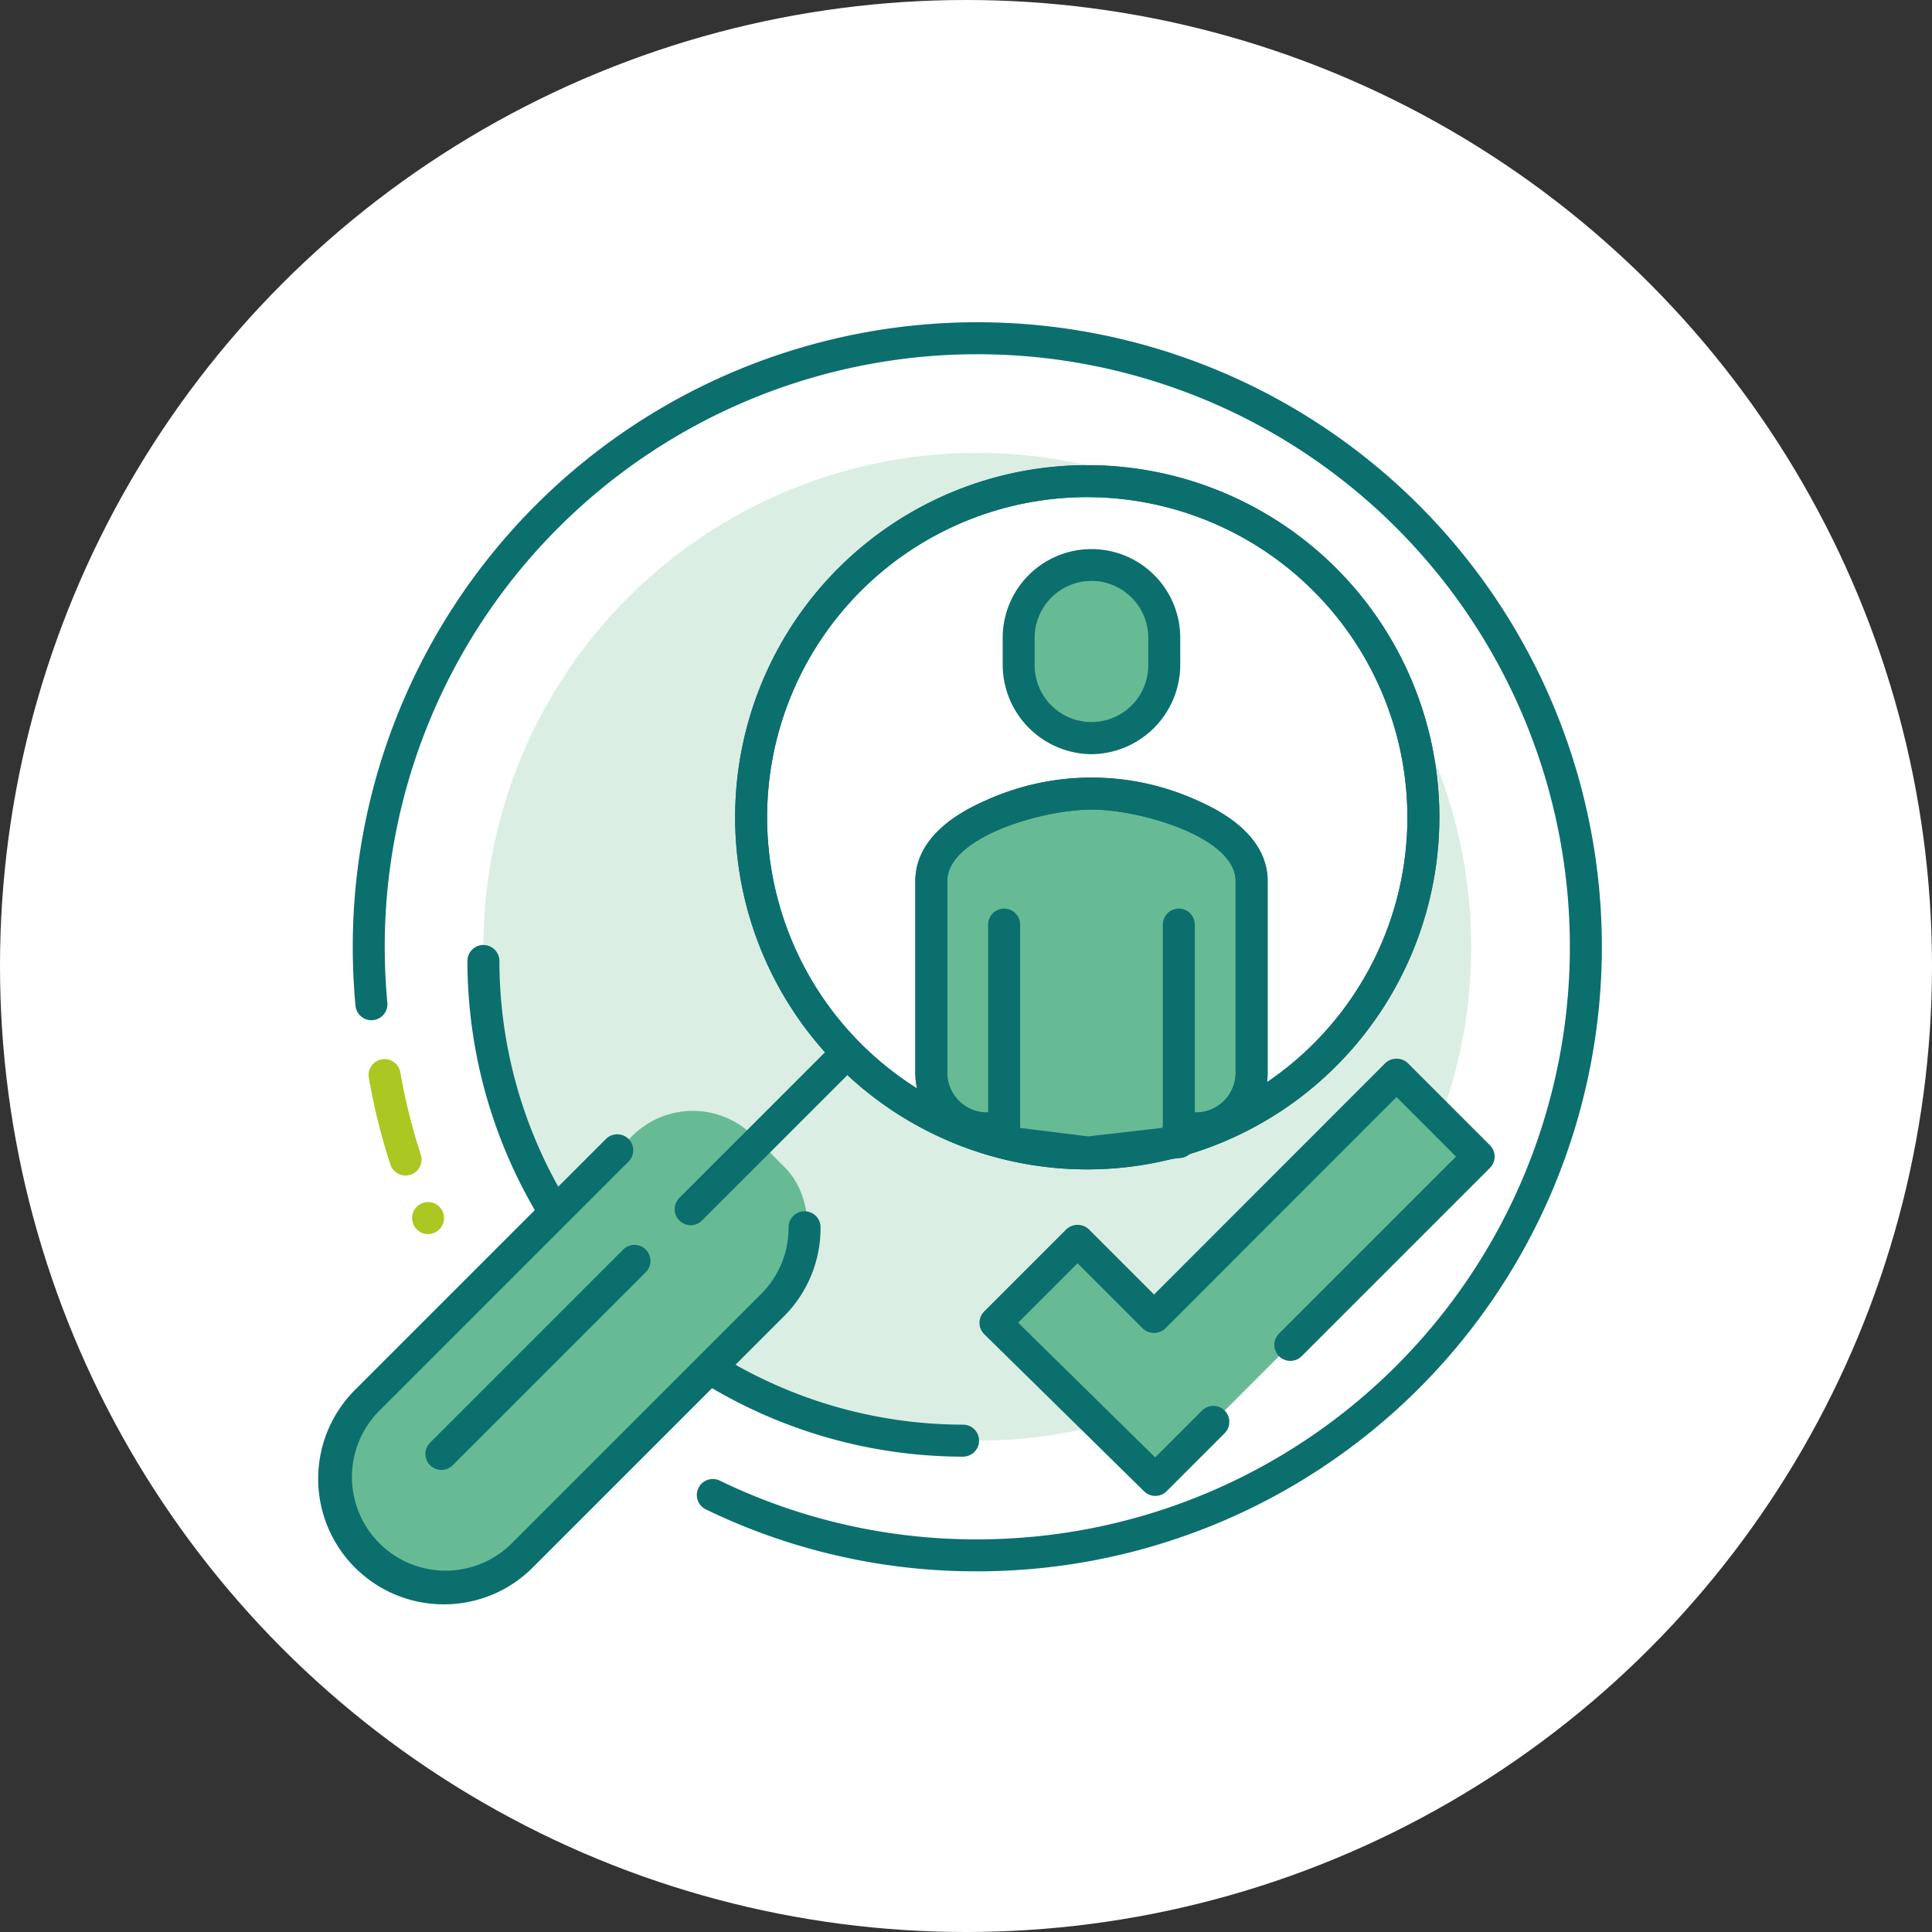 <svg height="200" viewBox="0 0 200 200" width="200" xmlns="http://www.w3.org/2000/svg" xmlns:xlink="http://www.w3.org/1999/xlink"><rect x="0" y="0" width="200" height="200" fill="#333333" stroke="none"/><clipPath id="a"><path d="m0 0h200v200h-200z"/></clipPath><g clip-path="url(#a)"><circle cx="100" cy="100" fill="#fff" r="100"/><path d="m1565.448 415.769a64.037 64.037 0 0 1 -28.131-6.426 1.655 1.655 0 0 1 1.441-2.979 60.778 60.778 0 0 0 26.69 6.095 61.342 61.342 0 1 0 -61.342-61.342c0 1.919.089 3.857.266 5.758a1.655 1.655 0 1 1 -3.295.307c-.187-2-.281-4.044-.281-6.065a64.653 64.653 0 1 1 64.653 64.653z" fill="#0b6f6e" transform="translate(-1464.278 -253.106)"/><ellipse cx="51.128" cy="51.128" fill="#dbeee3" rx="51.128" ry="51.128" transform="translate(50.043 46.883)"/><path d="m1503.782 357.1a62.97 62.97 0 0 0 2.172 8.73" fill="#abc721" transform="translate(-1463.969 -245.797)"/><path d="m1506.109 367.641a1.656 1.656 0 0 1 -1.574-1.143 64.837 64.837 0 0 1 -2.228-8.959 1.655 1.655 0 1 1 3.261-.567 61.633 61.633 0 0 0 2.114 8.5 1.655 1.655 0 0 1 -1.573 2.168z" fill="#abc721" transform="translate(-1464.124 -245.952)"/><path d="m1508.016 372.319a1.683 1.683 0 0 1 -.331-.033 1.94 1.94 0 0 1 -.308-.1 1.3 1.3 0 0 1 -.276-.155 1.107 1.107 0 0 1 -.255-.2 2.333 2.333 0 0 1 -.21-.254 2.393 2.393 0 0 1 -.154-.287 2.536 2.536 0 0 1 -.088-.309 1.574 1.574 0 0 1 -.033-.32 1.682 1.682 0 0 1 .033-.331c.022-.1.055-.21.088-.309s.1-.188.154-.287a2.208 2.208 0 0 1 .21-.243 1.15 1.15 0 0 1 .255-.21 2.075 2.075 0 0 1 .276-.155 1.846 1.846 0 0 1 .308-.088 1.616 1.616 0 0 1 .651 0 1.423 1.423 0 0 1 .309.088 2.383 2.383 0 0 1 .287.155 1.51 1.51 0 0 1 .254.21 1.653 1.653 0 0 1 .485 1.17 1.582 1.582 0 0 1 -.033.32 1.391 1.391 0 0 1 -.1.309 1.439 1.439 0 0 1 -.353.541 1.82 1.82 0 0 1 -.85.452 1.576 1.576 0 0 1 -.319.036z" fill="#abc721" transform="translate(-1463.702 -244.565)"/><path d="m1562.865 397.854a51.369 51.369 0 0 1 -51.312-51.312 1.655 1.655 0 1 1 3.31 0 48.055 48.055 0 0 0 48 48 1.655 1.655 0 1 1 0 3.31z" fill="#0b6f6e" transform="translate(-1463.165 -247.061)"/><path d="m1591.611 385.032 19.5-19.5-8.5-8.5-25.1 25.12-7.915-7.915-8.5 8.5 16.548 16.268 6.035-6.035" fill="#66bb94" transform="translate(-1458.04 -245.804)"/><path d="m1577.794 400.814a1.655 1.655 0 0 1 -1.161-.474l-16.548-16.267a1.656 1.656 0 0 1 -.009-2.352l8.5-8.5a1.7 1.7 0 0 1 2.34 0l6.745 6.744 23.933-23.95a1.7 1.7 0 0 1 2.34 0l8.5 8.5a1.656 1.656 0 0 1 0 2.342l-19.5 19.5a1.655 1.655 0 0 1 -2.341-2.34l18.33-18.33-6.161-6.161-23.932 23.949a1.705 1.705 0 0 1 -2.342 0l-6.744-6.744-6.15 6.151 14.186 13.947 4.874-4.874a1.655 1.655 0 0 1 2.34 2.34l-6.034 6.035a1.65 1.65 0 0 1 -1.166.484z" fill="#0b6f6e" transform="translate(-1458.195 -245.957)"/><rect fill="#66bb94" height="58.746" rx="8.88" transform="matrix(.707 .707 -.707 .707 71.718 111.321)" width="22.315"/><ellipse cx="34.796" cy="34.796" fill="#fff" rx="34.796" ry="34.796" transform="translate(77.756 49.808)"/><path d="m1573.119 372.774a36.451 36.451 0 1 1 36.451-36.451 36.493 36.493 0 0 1 -36.451 36.451zm0-69.592a33.141 33.141 0 1 0 33.141 33.141 33.178 33.178 0 0 0 -33.141-33.141z" fill="#0b6f6e" transform="translate(-1460.567 -251.719)"/><path d="m1571.649 330.682c-5.643 0-16.576 3.079-16.576 9.042v19.714a5.71 5.71 0 0 0 6.028 5.9h1.506v1.414l8.7 1.082 9.382-1.082v-1.414h1.506a5.709 5.709 0 0 0 6.028-5.9v-19.714c.003-5.963-10.929-9.042-16.574-9.042z" fill="#66bb94" transform="translate(-1458.662 -248.531)"/><path d="m1571.464 369.648a1.588 1.588 0 0 1 -.2-.013l-8.7-1.081a1.658 1.658 0 0 1 -1.433-1.4 7.364 7.364 0 0 1 -7.552-7.56v-19.715c0-3.348 2.476-6.208 7.16-8.272a26.483 26.483 0 0 1 22.143 0c4.683 2.064 7.159 4.924 7.159 8.272v19.712a7.363 7.363 0 0 1 -7.551 7.56 1.657 1.657 0 0 1 -1.449 1.4l-9.383 1.082a1.791 1.791 0 0 1 -.194.015zm-7.046-4.2 7.053.877 7.721-.891a1.657 1.657 0 0 1 1.654-1.593h1.507a4.082 4.082 0 0 0 4.372-4.249v-19.713c0-4.51-9.8-7.387-14.921-7.387s-14.921 2.877-14.921 7.387v19.712a4.082 4.082 0 0 0 4.372 4.249h1.508a1.656 1.656 0 0 1 1.655 1.608z" fill="#0b6f6e" transform="translate(-1458.817 -248.686)"/><path d="m1570.8 327.17a7.584 7.584 0 0 0 7.535-7.689v-2.563a7.536 7.536 0 1 0 -15.069 0v2.563a7.584 7.584 0 0 0 7.534 7.689z" fill="#66bb94" transform="translate(-1457.814 -250.751)"/><g fill="#0b6f6e"><path d="m1570.957 328.981a9.279 9.279 0 0 1 -9.19-9.344v-2.563a9.191 9.191 0 1 1 18.38 0v2.563a9.279 9.279 0 0 1 -9.19 9.344zm0-17.941a5.9 5.9 0 0 0 -5.879 6.034v2.563a5.881 5.881 0 1 0 11.759 0v-2.563a5.9 5.9 0 0 0 -5.88-6.035z" transform="translate(-1457.969 -250.906)"/><path d="m1578.444 367.293a1.656 1.656 0 0 1 -1.655-1.655v-22.51a1.655 1.655 0 0 1 3.311 0v22.51a1.656 1.656 0 0 1 -1.656 1.655z" transform="translate(-1456.415 -247.414)"/><path d="m1562.057 367.293a1.655 1.655 0 0 1 -1.655-1.655v-22.51a1.655 1.655 0 1 1 3.31 0v22.51a1.656 1.656 0 0 1 -1.655 1.655z" transform="translate(-1458.11 -247.414)"/><path d="m1582.354 367.151h-1.507a1.655 1.655 0 1 1 0-3.31h1.507a4.139 4.139 0 0 0 4.372-4.372v-19.59c0-4.51-9.8-7.387-14.921-7.387s-14.921 2.877-14.921 7.387v19.59a4.139 4.139 0 0 0 4.372 4.372h1.508a1.655 1.655 0 0 1 0 3.31h-1.508a7.43 7.43 0 0 1 -7.682-7.682v-19.59c0-3.348 2.476-6.208 7.16-8.272a26.483 26.483 0 0 1 22.143 0c4.683 2.064 7.159 4.924 7.159 8.272v19.59a7.43 7.43 0 0 1 -7.682 7.682z" transform="translate(-1458.817 -248.686)"/><path d="m1573.119 372.774a36.451 36.451 0 1 1 36.451-36.451 36.493 36.493 0 0 1 -36.451 36.451zm0-69.592a33.141 33.141 0 1 0 33.141 33.141 33.178 33.178 0 0 0 -33.141-33.141z" transform="translate(-1460.567 -251.719)"/><path d="m1532.652 372.991a1.656 1.656 0 0 1 -1.17-2.826l16.078-16.079a1.655 1.655 0 0 1 2.341 2.34l-16.078 16.079a1.65 1.65 0 0 1 -1.171.486z" transform="translate(-1461.153 -246.159)"/><path d="m1509.267 396.315a1.655 1.655 0 0 1 -1.171-2.825l19.961-19.961a1.655 1.655 0 1 1 2.34 2.34l-19.961 19.961a1.649 1.649 0 0 1 -1.169.485z" transform="translate(-1463.573 -244.148)"/><path d="m1510.566 411.306a13 13 0 0 1 -9.2-22.2l26-26a1.655 1.655 0 0 1 2.34 2.34l-26 26a9.7 9.7 0 0 0 13.713 13.713l26-26a9.616 9.616 0 0 0 2.826-6.883 1.655 1.655 0 0 1 1.65-1.66h.006a1.655 1.655 0 0 1 1.655 1.65 12.907 12.907 0 0 1 -3.8 9.235l-26 26a12.971 12.971 0 0 1 -9.19 3.805z" transform="translate(-1464.613 -245.225)"/></g></g></svg>